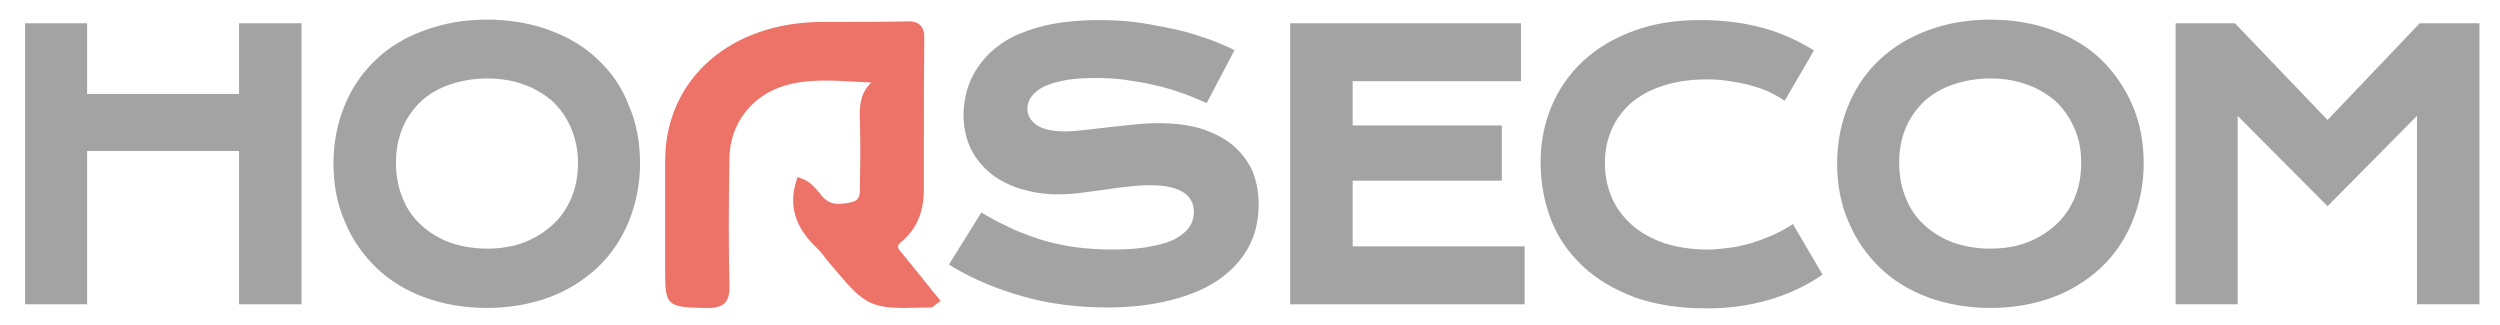 <svg xmlns="http://www.w3.org/2000/svg" xmlns:xlink="http://www.w3.org/1999/xlink" id="Camada_1" x="0px" y="0px" width="548px" height="71.3px" viewBox="0 0 548 71.3" xml:space="preserve"><g>	<polygon fill="#A4A3A3" points="52.4,20.6 19.1,20.6 19.1,5.1 5.5,5.1 5.5,66.7 19.1,66.7 19.1,33.1 52.4,33.1 52.4,66.7    66.1,66.7 66.1,5.1 52.4,5.1  "></polygon>	<path fill="#A4A3A3" d="M131,13c-2.9-2.8-6.5-4.9-10.6-6.4c-4.1-1.5-8.7-2.3-13.6-2.3c-5,0-9.5,0.8-13.6,2.3   C89,8.1,85.4,10.2,82.5,13c-3,2.8-5.3,6.1-6.9,10c-1.6,3.8-2.5,8.1-2.5,12.8c0,4.6,0.8,9,2.5,12.8c1.6,3.9,4,7.3,6.9,10.1   c2.9,2.8,6.5,5,10.6,6.5c4.1,1.5,8.7,2.3,13.6,2.3c4.9,0,9.5-0.8,13.6-2.3c4.1-1.5,7.7-3.8,10.6-6.5c3-2.8,5.3-6.2,6.9-10.1   c1.6-3.9,2.5-8.2,2.5-12.8c0-4.6-0.8-8.9-2.5-12.8C136.3,19.1,134,15.8,131,13z M126.7,35.7c0,2.9-0.5,5.5-1.5,7.8   c-1,2.3-2.4,4.3-4.2,5.9c-1.8,1.6-3.9,2.9-6.3,3.8c-2.4,0.9-5.1,1.3-8,1.3c-2.9,0-5.6-0.5-8-1.3c-2.4-0.9-4.6-2.2-6.3-3.8   c-1.8-1.6-3.2-3.6-4.1-5.9c-1-2.3-1.5-4.9-1.5-7.8c0-2.9,0.5-5.5,1.5-7.8c1-2.3,2.4-4.2,4.1-5.8c1.8-1.6,3.9-2.8,6.3-3.6   c2.4-0.8,5.1-1.3,8-1.3s5.6,0.4,8,1.3c2.4,0.8,4.5,2.1,6.3,3.6c1.7,1.6,3.1,3.5,4.1,5.8S126.7,32.8,126.7,35.7z"></path>	<path fill="#A4A3A3" d="M270.2,31.8c-1.8-1.5-4.2-2.7-6.9-3.6c-2.7-0.8-5.8-1.2-9.2-1.2c-1.8,0-3.7,0.1-5.6,0.3   c-1.9,0.2-3.7,0.4-5.6,0.6c-1.8,0.2-3.5,0.4-5.2,0.6c-1.6,0.2-3,0.3-4.2,0.3c-2.9,0-5.1-0.5-6.4-1.5c-1.2-0.9-1.9-2-1.9-3.5   c0-0.7,0.2-1.5,0.6-2.2c0.4-0.7,1.1-1.4,2.1-2.1c1.1-0.7,2.7-1.3,4.6-1.7c2-0.5,4.5-0.7,7.6-0.7c2.2,0,4.4,0.1,6.5,0.4   c2.1,0.3,4.2,0.6,6.2,1.1c2,0.4,3.9,1,5.7,1.6c1.8,0.6,3.5,1.3,5.1,2l0.9,0.4l6.1-11.6l-1-0.5c-2-0.9-4.1-1.8-6.4-2.5   c-2.3-0.8-4.7-1.4-7.2-1.9c-2.5-0.5-5-1-7.6-1.3c-2.6-0.3-5.2-0.4-7.8-0.4c-3.6,0-6.8,0.3-9.6,0.8c-2.8,0.5-5.3,1.3-7.5,2.2   c-2.2,0.9-4.1,2.1-5.6,3.4c-1.6,1.3-2.8,2.8-3.8,4.3c-1,1.5-1.7,3.2-2.2,4.9c-0.4,1.7-0.7,3.4-0.7,5.1c0,2.9,0.6,5.5,1.7,7.7   c1.1,2.2,2.7,4,4.6,5.5c1.9,1.4,4.1,2.5,6.6,3.2c2.4,0.7,5,1.1,7.6,1.1c1.6,0,3.3-0.1,5-0.3c1.7-0.2,3.5-0.5,5.3-0.7   c1.8-0.3,3.5-0.5,5.3-0.7c1.7-0.2,3.3-0.3,4.9-0.3c3.4,0,5.8,0.6,7.4,1.7c1.4,1,2.1,2.4,2.1,4.2c0,1.1-0.3,2.2-0.9,3.1   c-0.6,1-1.6,1.8-2.9,2.6c-1.4,0.8-3.3,1.4-5.6,1.8c-2.3,0.5-5.2,0.7-8.6,0.7c-2.8,0-5.4-0.2-7.9-0.5c-2.5-0.3-4.8-0.9-7.1-1.5   c-2.2-0.7-4.4-1.5-6.5-2.4c-2.1-1-4.2-2-6.2-3.2l-0.9-0.5L208,58l1,0.6c2.2,1.3,4.6,2.5,7.2,3.6c2.6,1.1,5.3,2,8.1,2.8   c2.8,0.8,5.8,1.4,8.9,1.8c3.1,0.4,6.3,0.6,9.5,0.6c4.9,0,9.4-0.5,13.5-1.5c4.1-1,7.6-2.4,10.5-4.3c2.9-1.9,5.2-4.3,6.8-7.1   c1.6-2.8,2.4-6.1,2.4-9.7c0-2.7-0.5-5.2-1.4-7.4C273.5,35.3,272.1,33.4,270.2,31.8z"></path>	<polygon fill="#A4A3A3" points="296.5,39.6 329.2,39.6 329.2,27.5 296.5,27.5 296.5,17.8 333.4,17.8 333.4,5.1 282.8,5.1    282.8,66.7 334.2,66.7 334.2,54 296.5,54  "></polygon>	<path fill="#A4A3A3" d="M392.1,49.7c-1.2,0.7-2.5,1.4-3.9,2c-1.4,0.6-2.8,1.1-4.3,1.6c-1.5,0.4-3.1,0.8-4.7,1   c-1.6,0.2-3.2,0.4-4.8,0.4c-3.6,0-6.8-0.5-9.6-1.4c-2.8-1-5.2-2.3-7.1-4c-1.9-1.7-3.4-3.7-4.4-6c-1-2.3-1.5-4.9-1.5-7.6   c0-2.7,0.5-5.1,1.5-7.4c1-2.2,2.4-4.1,4.2-5.7c1.9-1.6,4.2-2.9,7-3.8c2.8-0.9,6-1.4,9.6-1.4c1.5,0,3,0.1,4.5,0.3   c1.5,0.2,3,0.5,4.4,0.8c1.4,0.4,2.8,0.8,4,1.3c1.2,0.5,2.3,1.1,3.3,1.7l0.9,0.6l6.4-11l-0.9-0.6c-3.4-2-7.1-3.6-11.1-4.6   c-3.9-1-8.3-1.5-13-1.5c-5.4,0-10.3,0.8-14.6,2.4c-4.3,1.6-8,3.8-11,6.6c-3,2.8-5.3,6.1-6.9,9.9c-1.6,3.8-2.4,7.9-2.4,12.3   c0,4.5,0.8,8.7,2.3,12.6c1.5,3.9,3.9,7.3,7,10.2c3.1,2.9,6.9,5.1,11.4,6.8c4.5,1.6,9.8,2.4,15.8,2.4c4.7,0,9.1-0.6,13.3-1.8   c4.2-1.2,7.9-2.9,11.1-5l0.9-0.6L393,49.1L392.1,49.7z"></path>	<path fill="#A4A3A3" d="M460.5,13c-2.9-2.8-6.5-4.9-10.6-6.4c-4.1-1.5-8.7-2.3-13.6-2.3c-5,0-9.5,0.8-13.6,2.3   c-4.1,1.5-7.7,3.7-10.6,6.4c-3,2.8-5.3,6.1-6.9,10c-1.6,3.8-2.5,8.1-2.5,12.8c0,4.6,0.8,9,2.5,12.8c1.6,3.9,4,7.3,6.9,10.1   c2.9,2.8,6.5,5,10.6,6.5c4.1,1.5,8.7,2.3,13.6,2.3c4.9,0,9.5-0.8,13.6-2.3c4.1-1.5,7.7-3.8,10.6-6.5c3-2.8,5.3-6.2,6.9-10.1   c1.6-3.9,2.5-8.2,2.5-12.8c0-4.6-0.8-8.9-2.5-12.8C465.7,19.1,463.4,15.8,460.5,13z M456.2,35.7c0,2.9-0.5,5.5-1.5,7.8   c-1,2.3-2.4,4.3-4.2,5.9c-1.8,1.6-3.9,2.9-6.3,3.8c-2.4,0.9-5.1,1.3-8,1.3s-5.6-0.5-8-1.3c-2.4-0.9-4.6-2.2-6.3-3.8   c-1.8-1.6-3.2-3.6-4.1-5.9c-1-2.3-1.5-4.9-1.5-7.8c0-2.9,0.5-5.5,1.5-7.8c1-2.3,2.4-4.2,4.1-5.8c1.8-1.6,3.9-2.8,6.3-3.6   c2.4-0.8,5.1-1.3,8-1.3s5.6,0.4,8,1.3c2.4,0.8,4.5,2.1,6.3,3.6c1.7,1.6,3.1,3.5,4.1,5.8C455.7,30.2,456.2,32.8,456.2,35.7z"></path>	<polygon fill="#A4A3A3" points="530.4,5.1 510.2,26.3 489.9,5.1 476.9,5.1 476.9,66.7 490.5,66.7 490.5,25.4 510.2,45.2    529.8,25.4 529.8,66.7 543.5,66.7 543.5,5.1  "></polygon></g><path fill="#ED7268" d="M203.3,62.4c-1.9-2.4-3.7-4.6-5.6-6.9c-1.1-1.3-1.2-1.6,0-2.6c3.1-2.6,4.7-6.2,4.8-10.8c0-3.4,0-6.8,0-10.2  c0-7.7,0-15.7,0.1-23.5c0-1-0.1-2.1-0.9-2.9c-0.8-0.8-2.1-0.9-3.2-0.8c-4.4,0.1-8.8,0.1-13.1,0.1c-1.7,0-3.3,0-5,0c0,0,0,0,0,0  c-20.3,0-34.5,12.5-34.6,30.3c0,5.7,0,11.3,0,17c0,2.5,0,5.1,0,7.6c0,7.2,0.5,7.6,8.2,7.8l0.7,0c2,0.1,3.3-0.3,4.1-1  c1-1,1.1-2.5,1.1-3.8c-0.2-8.1-0.2-17.1,0-28.1c0.1-7.4,4.8-13.6,12-15.8c5-1.5,10.1-1.2,15.5-0.9c1.2,0.1,2.4,0.1,3.6,0.2  c-2.7,2.5-2.6,5.7-2.5,8.6l0,0.3c0.1,4.2,0.1,8.5,0,12.6l0,0.8c0,0.2,0,0.4,0,0.6c0,1.9-0.1,2.9-1.8,3.3c-3.3,0.8-5.1,0.4-6.6-1.4  l-0.3-0.4c-1-1.2-2.1-2.6-3.9-3.3l-1.1-0.4l-0.3,1c-1.6,5.3-0.2,10,4.3,14.3c0.8,0.8,1.6,1.7,2.3,2.7c0.4,0.5,0.7,0.9,1.1,1.3  c6.7,8,8.1,9.4,16.2,9.4c1.6,0,3.4-0.1,5.5-0.1c0.4,0,0.7-0.2,0.9-0.4c0.1-0.1,0.3-0.2,0.5-0.4l0.9-0.6l-0.6-0.8  C204.8,64.3,204.1,63.4,203.3,62.4z"></path></svg>